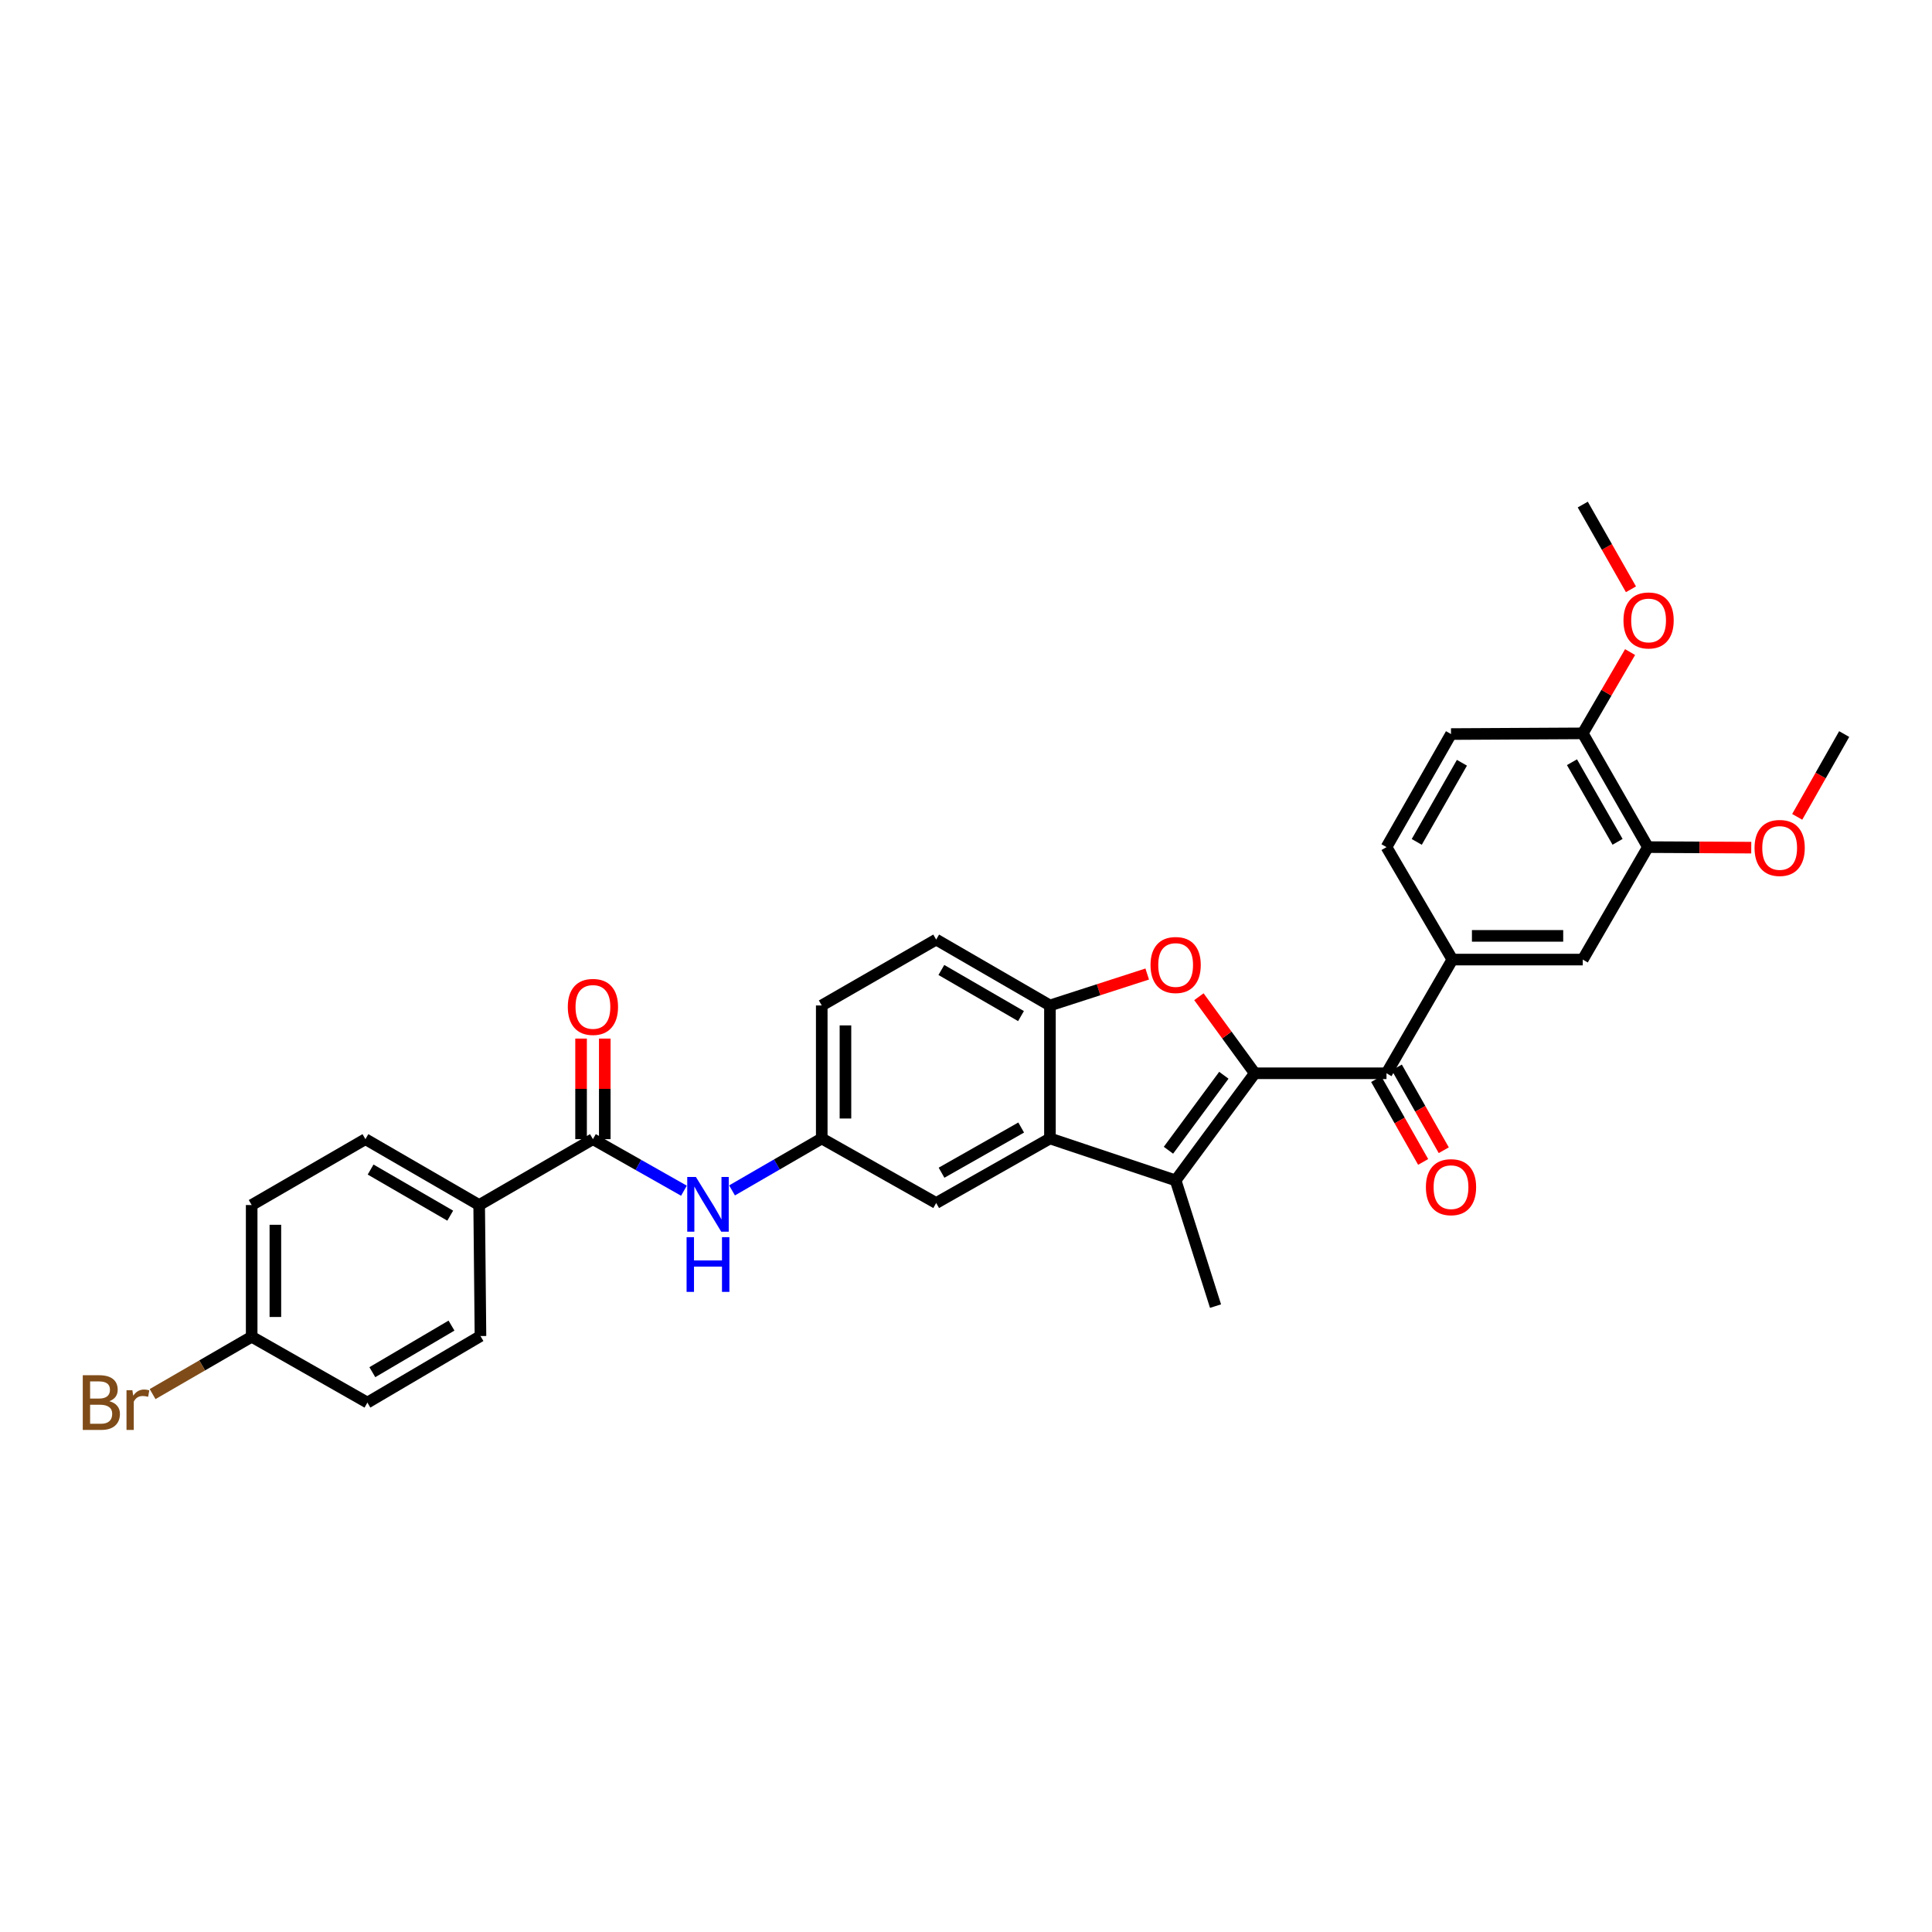 <?xml version='1.0' encoding='iso-8859-1'?>
<svg version='1.1' baseProfile='full'
              xmlns='http://www.w3.org/2000/svg'
                      xmlns:rdkit='http://www.rdkit.org/xml'
                      xmlns:xlink='http://www.w3.org/1999/xlink'
                  xml:space='preserve'
width='1000px' height='1000px' viewBox='0 0 1000 1000'>
<!-- END OF HEADER -->
<rect style='opacity:1.0;fill:#FFFFFF;stroke:none' width='1000' height='1000' x='0' y='0'> </rect>
<path class='bond-0' d='M 649.477,555.528 L 608.509,610.973' style='fill:none;fill-rule:evenodd;stroke:#000000;stroke-width:6px;stroke-linecap:butt;stroke-linejoin:miter;stroke-opacity:1' />
<path class='bond-0' d='M 633.465,556.555 L 604.788,595.365' style='fill:none;fill-rule:evenodd;stroke:#000000;stroke-width:6px;stroke-linecap:butt;stroke-linejoin:miter;stroke-opacity:1' />
<path class='bond-1' d='M 649.477,555.528 L 635.014,535.714' style='fill:none;fill-rule:evenodd;stroke:#000000;stroke-width:6px;stroke-linecap:butt;stroke-linejoin:miter;stroke-opacity:1' />
<path class='bond-1' d='M 635.014,535.714 L 620.551,515.9' style='fill:none;fill-rule:evenodd;stroke:#FF0000;stroke-width:6px;stroke-linecap:butt;stroke-linejoin:miter;stroke-opacity:1' />
<path class='bond-3' d='M 649.477,555.528 L 717.646,555.528' style='fill:none;fill-rule:evenodd;stroke:#000000;stroke-width:6px;stroke-linecap:butt;stroke-linejoin:miter;stroke-opacity:1' />
<path class='bond-2' d='M 608.509,610.973 L 543.448,589.265' style='fill:none;fill-rule:evenodd;stroke:#000000;stroke-width:6px;stroke-linecap:butt;stroke-linejoin:miter;stroke-opacity:1' />
<path class='bond-23' d='M 608.509,610.973 L 629.153,676.04' style='fill:none;fill-rule:evenodd;stroke:#000000;stroke-width:6px;stroke-linecap:butt;stroke-linejoin:miter;stroke-opacity:1' />
<path class='bond-4' d='M 593.8,504.155 L 568.624,512.288' style='fill:none;fill-rule:evenodd;stroke:#FF0000;stroke-width:6px;stroke-linecap:butt;stroke-linejoin:miter;stroke-opacity:1' />
<path class='bond-4' d='M 568.624,512.288 L 543.448,520.422' style='fill:none;fill-rule:evenodd;stroke:#000000;stroke-width:6px;stroke-linecap:butt;stroke-linejoin:miter;stroke-opacity:1' />
<path class='bond-11' d='M 543.448,589.265 L 484.562,622.675' style='fill:none;fill-rule:evenodd;stroke:#000000;stroke-width:6px;stroke-linecap:butt;stroke-linejoin:miter;stroke-opacity:1' />
<path class='bond-11' d='M 528.561,583.606 L 487.341,606.993' style='fill:none;fill-rule:evenodd;stroke:#000000;stroke-width:6px;stroke-linecap:butt;stroke-linejoin:miter;stroke-opacity:1' />
<path class='bond-31' d='M 543.448,589.265 L 543.448,520.422' style='fill:none;fill-rule:evenodd;stroke:#000000;stroke-width:6px;stroke-linecap:butt;stroke-linejoin:miter;stroke-opacity:1' />
<path class='bond-6' d='M 717.646,555.528 L 751.743,496.677' style='fill:none;fill-rule:evenodd;stroke:#000000;stroke-width:6px;stroke-linecap:butt;stroke-linejoin:miter;stroke-opacity:1' />
<path class='bond-13' d='M 712.31,558.555 L 724.466,579.982' style='fill:none;fill-rule:evenodd;stroke:#000000;stroke-width:6px;stroke-linecap:butt;stroke-linejoin:miter;stroke-opacity:1' />
<path class='bond-13' d='M 724.466,579.982 L 736.622,601.409' style='fill:none;fill-rule:evenodd;stroke:#FF0000;stroke-width:6px;stroke-linecap:butt;stroke-linejoin:miter;stroke-opacity:1' />
<path class='bond-13' d='M 722.981,552.502 L 735.137,573.928' style='fill:none;fill-rule:evenodd;stroke:#000000;stroke-width:6px;stroke-linecap:butt;stroke-linejoin:miter;stroke-opacity:1' />
<path class='bond-13' d='M 735.137,573.928 L 747.293,595.355' style='fill:none;fill-rule:evenodd;stroke:#FF0000;stroke-width:6px;stroke-linecap:butt;stroke-linejoin:miter;stroke-opacity:1' />
<path class='bond-17' d='M 543.448,520.422 L 484.562,486.324' style='fill:none;fill-rule:evenodd;stroke:#000000;stroke-width:6px;stroke-linecap:butt;stroke-linejoin:miter;stroke-opacity:1' />
<path class='bond-17' d='M 528.468,525.924 L 487.248,502.055' style='fill:none;fill-rule:evenodd;stroke:#000000;stroke-width:6px;stroke-linecap:butt;stroke-linejoin:miter;stroke-opacity:1' />
<path class='bond-5' d='M 306.896,589.626 L 330.451,602.968' style='fill:none;fill-rule:evenodd;stroke:#000000;stroke-width:6px;stroke-linecap:butt;stroke-linejoin:miter;stroke-opacity:1' />
<path class='bond-5' d='M 330.451,602.968 L 354.005,616.31' style='fill:none;fill-rule:evenodd;stroke:#0000FF;stroke-width:6px;stroke-linecap:butt;stroke-linejoin:miter;stroke-opacity:1' />
<path class='bond-10' d='M 306.896,589.626 L 248.017,623.724' style='fill:none;fill-rule:evenodd;stroke:#000000;stroke-width:6px;stroke-linecap:butt;stroke-linejoin:miter;stroke-opacity:1' />
<path class='bond-15' d='M 313.03,589.626 L 313.03,563.598' style='fill:none;fill-rule:evenodd;stroke:#000000;stroke-width:6px;stroke-linecap:butt;stroke-linejoin:miter;stroke-opacity:1' />
<path class='bond-15' d='M 313.03,563.598 L 313.03,537.57' style='fill:none;fill-rule:evenodd;stroke:#FF0000;stroke-width:6px;stroke-linecap:butt;stroke-linejoin:miter;stroke-opacity:1' />
<path class='bond-15' d='M 300.762,589.626 L 300.762,563.598' style='fill:none;fill-rule:evenodd;stroke:#000000;stroke-width:6px;stroke-linecap:butt;stroke-linejoin:miter;stroke-opacity:1' />
<path class='bond-15' d='M 300.762,563.598 L 300.762,537.57' style='fill:none;fill-rule:evenodd;stroke:#FF0000;stroke-width:6px;stroke-linecap:butt;stroke-linejoin:miter;stroke-opacity:1' />
<path class='bond-8' d='M 751.743,496.677 L 819.237,496.677' style='fill:none;fill-rule:evenodd;stroke:#000000;stroke-width:6px;stroke-linecap:butt;stroke-linejoin:miter;stroke-opacity:1' />
<path class='bond-8' d='M 761.868,484.409 L 809.113,484.409' style='fill:none;fill-rule:evenodd;stroke:#000000;stroke-width:6px;stroke-linecap:butt;stroke-linejoin:miter;stroke-opacity:1' />
<path class='bond-16' d='M 751.743,496.677 L 717.646,438.465' style='fill:none;fill-rule:evenodd;stroke:#000000;stroke-width:6px;stroke-linecap:butt;stroke-linejoin:miter;stroke-opacity:1' />
<path class='bond-7' d='M 378.897,616.158 L 402.117,602.712' style='fill:none;fill-rule:evenodd;stroke:#0000FF;stroke-width:6px;stroke-linecap:butt;stroke-linejoin:miter;stroke-opacity:1' />
<path class='bond-7' d='M 402.117,602.712 L 425.336,589.265' style='fill:none;fill-rule:evenodd;stroke:#000000;stroke-width:6px;stroke-linecap:butt;stroke-linejoin:miter;stroke-opacity:1' />
<path class='bond-9' d='M 819.237,496.677 L 852.954,438.465' style='fill:none;fill-rule:evenodd;stroke:#000000;stroke-width:6px;stroke-linecap:butt;stroke-linejoin:miter;stroke-opacity:1' />
<path class='bond-24' d='M 852.954,438.465 L 879.699,438.602' style='fill:none;fill-rule:evenodd;stroke:#000000;stroke-width:6px;stroke-linecap:butt;stroke-linejoin:miter;stroke-opacity:1' />
<path class='bond-24' d='M 879.699,438.602 L 906.445,438.738' style='fill:none;fill-rule:evenodd;stroke:#FF0000;stroke-width:6px;stroke-linecap:butt;stroke-linejoin:miter;stroke-opacity:1' />
<path class='bond-33' d='M 852.954,438.465 L 819.237,379.586' style='fill:none;fill-rule:evenodd;stroke:#000000;stroke-width:6px;stroke-linecap:butt;stroke-linejoin:miter;stroke-opacity:1' />
<path class='bond-33' d='M 837.25,435.73 L 813.649,394.514' style='fill:none;fill-rule:evenodd;stroke:#000000;stroke-width:6px;stroke-linecap:butt;stroke-linejoin:miter;stroke-opacity:1' />
<path class='bond-19' d='M 248.017,623.724 L 189.144,589.626' style='fill:none;fill-rule:evenodd;stroke:#000000;stroke-width:6px;stroke-linecap:butt;stroke-linejoin:miter;stroke-opacity:1' />
<path class='bond-19' d='M 233.037,629.225 L 191.827,605.357' style='fill:none;fill-rule:evenodd;stroke:#000000;stroke-width:6px;stroke-linecap:butt;stroke-linejoin:miter;stroke-opacity:1' />
<path class='bond-20' d='M 248.017,623.724 L 248.691,691.532' style='fill:none;fill-rule:evenodd;stroke:#000000;stroke-width:6px;stroke-linecap:butt;stroke-linejoin:miter;stroke-opacity:1' />
<path class='bond-12' d='M 484.562,622.675 L 425.336,589.265' style='fill:none;fill-rule:evenodd;stroke:#000000;stroke-width:6px;stroke-linecap:butt;stroke-linejoin:miter;stroke-opacity:1' />
<path class='bond-32' d='M 425.336,589.265 L 425.336,520.422' style='fill:none;fill-rule:evenodd;stroke:#000000;stroke-width:6px;stroke-linecap:butt;stroke-linejoin:miter;stroke-opacity:1' />
<path class='bond-32' d='M 437.603,578.939 L 437.603,530.748' style='fill:none;fill-rule:evenodd;stroke:#000000;stroke-width:6px;stroke-linecap:butt;stroke-linejoin:miter;stroke-opacity:1' />
<path class='bond-14' d='M 819.237,379.586 L 751.041,379.948' style='fill:none;fill-rule:evenodd;stroke:#000000;stroke-width:6px;stroke-linecap:butt;stroke-linejoin:miter;stroke-opacity:1' />
<path class='bond-28' d='M 819.237,379.586 L 831.484,358.55' style='fill:none;fill-rule:evenodd;stroke:#000000;stroke-width:6px;stroke-linecap:butt;stroke-linejoin:miter;stroke-opacity:1' />
<path class='bond-28' d='M 831.484,358.55 L 843.73,337.515' style='fill:none;fill-rule:evenodd;stroke:#FF0000;stroke-width:6px;stroke-linecap:butt;stroke-linejoin:miter;stroke-opacity:1' />
<path class='bond-18' d='M 717.646,438.465 L 751.041,379.948' style='fill:none;fill-rule:evenodd;stroke:#000000;stroke-width:6px;stroke-linecap:butt;stroke-linejoin:miter;stroke-opacity:1' />
<path class='bond-18' d='M 733.31,435.768 L 756.687,394.806' style='fill:none;fill-rule:evenodd;stroke:#000000;stroke-width:6px;stroke-linecap:butt;stroke-linejoin:miter;stroke-opacity:1' />
<path class='bond-21' d='M 484.562,486.324 L 425.336,520.422' style='fill:none;fill-rule:evenodd;stroke:#000000;stroke-width:6px;stroke-linecap:butt;stroke-linejoin:miter;stroke-opacity:1' />
<path class='bond-26' d='M 189.144,589.626 L 130.265,623.724' style='fill:none;fill-rule:evenodd;stroke:#000000;stroke-width:6px;stroke-linecap:butt;stroke-linejoin:miter;stroke-opacity:1' />
<path class='bond-25' d='M 248.691,691.532 L 190.167,725.977' style='fill:none;fill-rule:evenodd;stroke:#000000;stroke-width:6px;stroke-linecap:butt;stroke-linejoin:miter;stroke-opacity:1' />
<path class='bond-25' d='M 233.69,686.126 L 192.723,710.238' style='fill:none;fill-rule:evenodd;stroke:#000000;stroke-width:6px;stroke-linecap:butt;stroke-linejoin:miter;stroke-opacity:1' />
<path class='bond-22' d='M 130.265,691.893 L 190.167,725.977' style='fill:none;fill-rule:evenodd;stroke:#000000;stroke-width:6px;stroke-linecap:butt;stroke-linejoin:miter;stroke-opacity:1' />
<path class='bond-27' d='M 130.265,691.893 L 104.623,706.735' style='fill:none;fill-rule:evenodd;stroke:#000000;stroke-width:6px;stroke-linecap:butt;stroke-linejoin:miter;stroke-opacity:1' />
<path class='bond-27' d='M 104.623,706.735 L 78.98,721.578' style='fill:none;fill-rule:evenodd;stroke:#7F4C19;stroke-width:6px;stroke-linecap:butt;stroke-linejoin:miter;stroke-opacity:1' />
<path class='bond-34' d='M 130.265,691.893 L 130.265,623.724' style='fill:none;fill-rule:evenodd;stroke:#000000;stroke-width:6px;stroke-linecap:butt;stroke-linejoin:miter;stroke-opacity:1' />
<path class='bond-34' d='M 142.533,681.668 L 142.533,633.95' style='fill:none;fill-rule:evenodd;stroke:#000000;stroke-width:6px;stroke-linecap:butt;stroke-linejoin:miter;stroke-opacity:1' />
<path class='bond-29' d='M 930.234,422.801 L 942.389,401.374' style='fill:none;fill-rule:evenodd;stroke:#FF0000;stroke-width:6px;stroke-linecap:butt;stroke-linejoin:miter;stroke-opacity:1' />
<path class='bond-29' d='M 942.389,401.374 L 954.545,379.948' style='fill:none;fill-rule:evenodd;stroke:#000000;stroke-width:6px;stroke-linecap:butt;stroke-linejoin:miter;stroke-opacity:1' />
<path class='bond-30' d='M 844.183,305.019 L 831.71,283.09' style='fill:none;fill-rule:evenodd;stroke:#FF0000;stroke-width:6px;stroke-linecap:butt;stroke-linejoin:miter;stroke-opacity:1' />
<path class='bond-30' d='M 831.71,283.09 L 819.237,261.16' style='fill:none;fill-rule:evenodd;stroke:#000000;stroke-width:6px;stroke-linecap:butt;stroke-linejoin:miter;stroke-opacity:1' />
<path  class='atom-2' d='M 595.509 499.483
Q 595.509 492.683, 598.869 488.883
Q 602.229 485.083, 608.509 485.083
Q 614.789 485.083, 618.149 488.883
Q 621.509 492.683, 621.509 499.483
Q 621.509 506.363, 618.109 510.283
Q 614.709 514.163, 608.509 514.163
Q 602.269 514.163, 598.869 510.283
Q 595.509 506.403, 595.509 499.483
M 608.509 510.963
Q 612.829 510.963, 615.149 508.083
Q 617.509 505.163, 617.509 499.483
Q 617.509 493.923, 615.149 491.123
Q 612.829 488.283, 608.509 488.283
Q 604.189 488.283, 601.829 491.083
Q 599.509 493.883, 599.509 499.483
Q 599.509 505.203, 601.829 508.083
Q 604.189 510.963, 608.509 510.963
' fill='#FF0000'/>
<path  class='atom-8' d='M 360.196 609.203
L 369.476 624.203
Q 370.396 625.683, 371.876 628.363
Q 373.356 631.043, 373.436 631.203
L 373.436 609.203
L 377.196 609.203
L 377.196 637.523
L 373.316 637.523
L 363.356 621.123
Q 362.196 619.203, 360.956 617.003
Q 359.756 614.803, 359.396 614.123
L 359.396 637.523
L 355.716 637.523
L 355.716 609.203
L 360.196 609.203
' fill='#0000FF'/>
<path  class='atom-8' d='M 355.376 640.355
L 359.216 640.355
L 359.216 652.395
L 373.696 652.395
L 373.696 640.355
L 377.536 640.355
L 377.536 668.675
L 373.696 668.675
L 373.696 655.595
L 359.216 655.595
L 359.216 668.675
L 355.376 668.675
L 355.376 640.355
' fill='#0000FF'/>
<path  class='atom-14' d='M 738.041 614.474
Q 738.041 607.674, 741.401 603.874
Q 744.761 600.074, 751.041 600.074
Q 757.321 600.074, 760.681 603.874
Q 764.041 607.674, 764.041 614.474
Q 764.041 621.354, 760.641 625.274
Q 757.241 629.154, 751.041 629.154
Q 744.801 629.154, 741.401 625.274
Q 738.041 621.394, 738.041 614.474
M 751.041 625.954
Q 755.361 625.954, 757.681 623.074
Q 760.041 620.154, 760.041 614.474
Q 760.041 608.914, 757.681 606.114
Q 755.361 603.274, 751.041 603.274
Q 746.721 603.274, 744.361 606.074
Q 742.041 608.874, 742.041 614.474
Q 742.041 620.194, 744.361 623.074
Q 746.721 625.954, 751.041 625.954
' fill='#FF0000'/>
<path  class='atom-16' d='M 293.896 521.177
Q 293.896 514.377, 297.256 510.577
Q 300.616 506.777, 306.896 506.777
Q 313.176 506.777, 316.536 510.577
Q 319.896 514.377, 319.896 521.177
Q 319.896 528.057, 316.496 531.977
Q 313.096 535.857, 306.896 535.857
Q 300.656 535.857, 297.256 531.977
Q 293.896 528.097, 293.896 521.177
M 306.896 532.657
Q 311.216 532.657, 313.536 529.777
Q 315.896 526.857, 315.896 521.177
Q 315.896 515.617, 313.536 512.817
Q 311.216 509.977, 306.896 509.977
Q 302.576 509.977, 300.216 512.777
Q 297.896 515.577, 297.896 521.177
Q 297.896 526.897, 300.216 529.777
Q 302.576 532.657, 306.896 532.657
' fill='#FF0000'/>
<path  class='atom-25' d='M 908.15 438.893
Q 908.15 432.093, 911.51 428.293
Q 914.87 424.493, 921.15 424.493
Q 927.43 424.493, 930.79 428.293
Q 934.15 432.093, 934.15 438.893
Q 934.15 445.773, 930.75 449.693
Q 927.35 453.573, 921.15 453.573
Q 914.91 453.573, 911.51 449.693
Q 908.15 445.813, 908.15 438.893
M 921.15 450.373
Q 925.47 450.373, 927.79 447.493
Q 930.15 444.573, 930.15 438.893
Q 930.15 433.333, 927.79 430.533
Q 925.47 427.693, 921.15 427.693
Q 916.83 427.693, 914.47 430.493
Q 912.15 433.293, 912.15 438.893
Q 912.15 444.613, 914.47 447.493
Q 916.83 450.373, 921.15 450.373
' fill='#FF0000'/>
<path  class='atom-28' d='M 56.599 725.257
Q 59.319 726.017, 60.679 727.697
Q 62.08 729.337, 62.08 731.777
Q 62.08 735.697, 59.559 737.937
Q 57.08 740.137, 52.359 740.137
L 42.84 740.137
L 42.84 711.817
L 51.2 711.817
Q 56.039 711.817, 58.48 713.777
Q 60.919 715.737, 60.919 719.337
Q 60.919 723.617, 56.599 725.257
M 46.639 715.017
L 46.639 723.897
L 51.2 723.897
Q 53.999 723.897, 55.44 722.777
Q 56.919 721.617, 56.919 719.337
Q 56.919 715.017, 51.2 715.017
L 46.639 715.017
M 52.359 736.937
Q 55.12 736.937, 56.599 735.617
Q 58.08 734.297, 58.08 731.777
Q 58.08 729.457, 56.44 728.297
Q 54.84 727.097, 51.76 727.097
L 46.639 727.097
L 46.639 736.937
L 52.359 736.937
' fill='#7F4C19'/>
<path  class='atom-28' d='M 68.519 719.577
L 68.96 722.417
Q 71.12 719.217, 74.639 719.217
Q 75.76 719.217, 77.279 719.617
L 76.68 722.977
Q 74.96 722.577, 73.999 722.577
Q 72.32 722.577, 71.2 723.257
Q 70.12 723.897, 69.24 725.457
L 69.24 740.137
L 65.48 740.137
L 65.48 719.577
L 68.519 719.577
' fill='#7F4C19'/>
<path  class='atom-29' d='M 840.308 321.142
Q 840.308 314.342, 843.668 310.542
Q 847.028 306.742, 853.308 306.742
Q 859.588 306.742, 862.948 310.542
Q 866.308 314.342, 866.308 321.142
Q 866.308 328.022, 862.908 331.942
Q 859.508 335.822, 853.308 335.822
Q 847.068 335.822, 843.668 331.942
Q 840.308 328.062, 840.308 321.142
M 853.308 332.622
Q 857.628 332.622, 859.948 329.742
Q 862.308 326.822, 862.308 321.142
Q 862.308 315.582, 859.948 312.782
Q 857.628 309.942, 853.308 309.942
Q 848.988 309.942, 846.628 312.742
Q 844.308 315.542, 844.308 321.142
Q 844.308 326.862, 846.628 329.742
Q 848.988 332.622, 853.308 332.622
' fill='#FF0000'/>
</svg>
